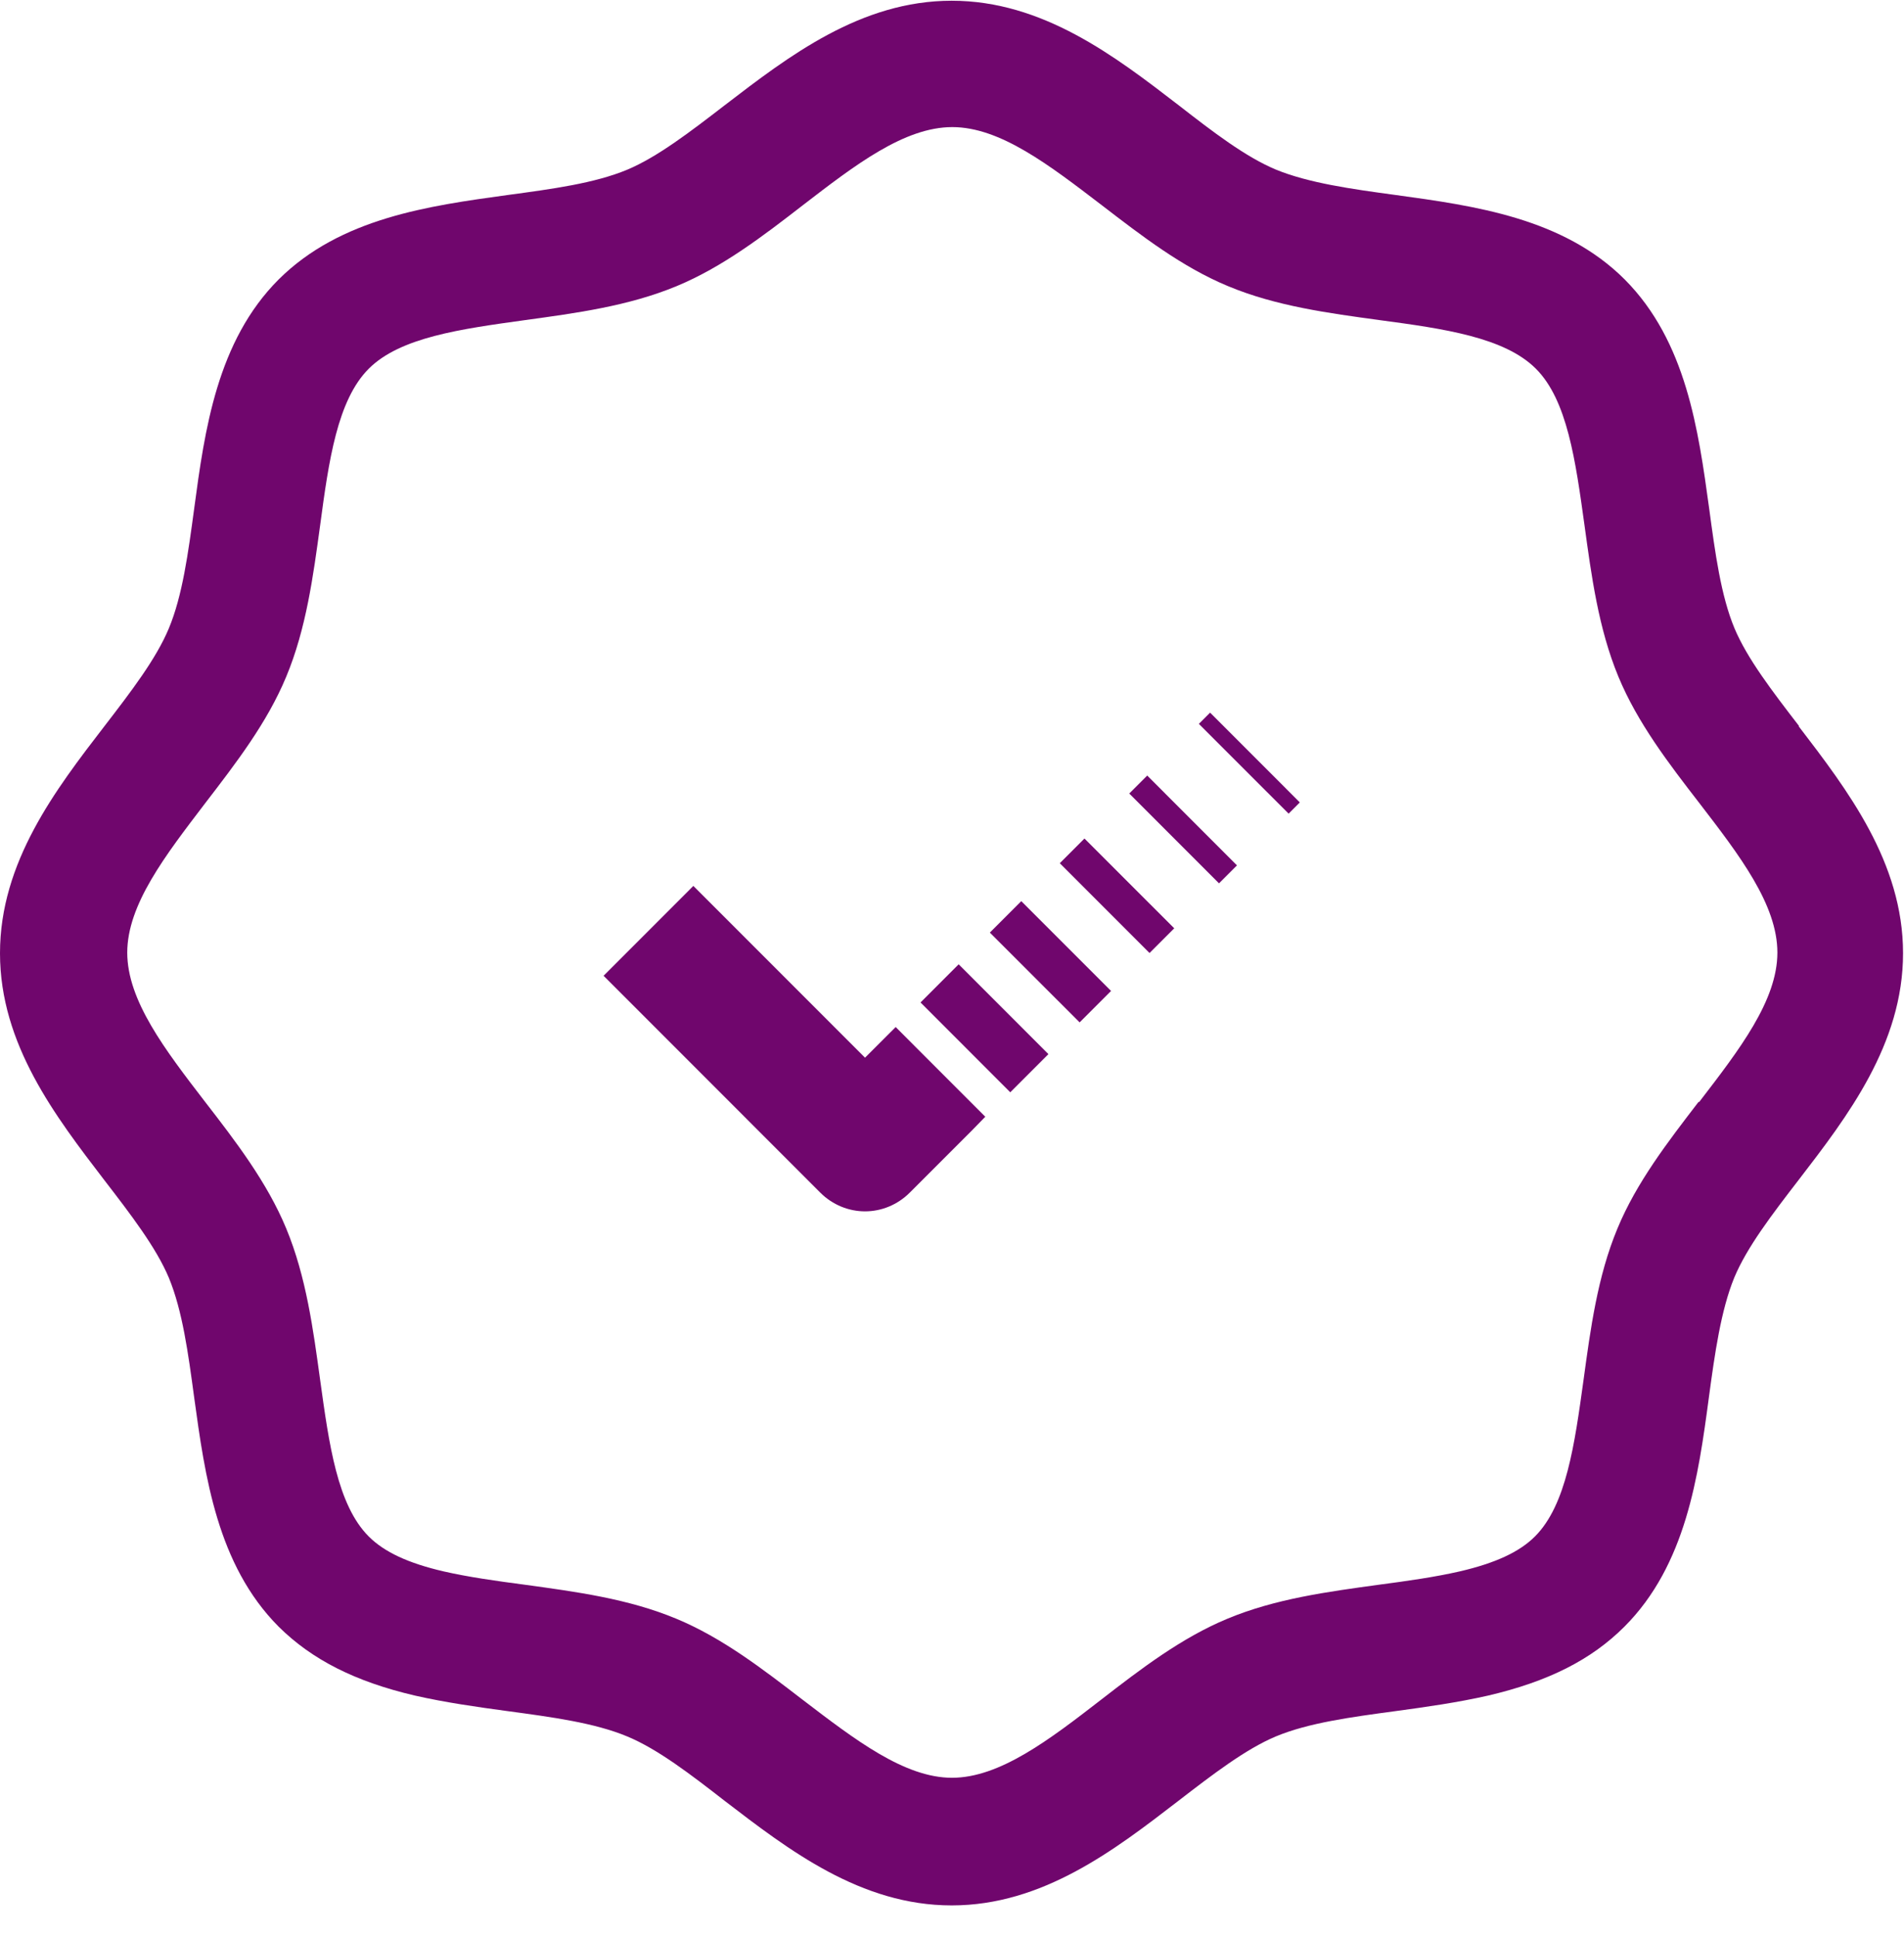 <svg width="60" height="61" viewBox="0 0 60 61" fill="none" xmlns="http://www.w3.org/2000/svg">
<g id="icons/fund-subscription">
<path id="Vector" d="M56.69 22.863C55.85 21.773 55.06 20.743 54.66 19.793C54.23 18.763 54.05 17.423 53.86 16.013C53.52 13.543 53.14 10.753 51.2 8.803C49.26 6.863 46.46 6.483 43.99 6.143C42.58 5.953 41.24 5.763 40.21 5.343C39.25 4.943 38.22 4.153 37.14 3.313C35.14 1.773 32.86 0.023 29.99 0.023C27.12 0.023 24.85 1.773 22.84 3.313C21.75 4.153 20.72 4.943 19.77 5.343C18.74 5.773 17.4 5.953 15.99 6.143C13.52 6.483 10.73 6.863 8.78 8.803C6.84 10.743 6.45 13.543 6.12 16.013C5.93 17.423 5.75 18.763 5.32 19.793C4.92 20.753 4.13 21.783 3.29 22.873C1.75 24.873 0 27.153 0 30.023C0 32.893 1.75 35.163 3.29 37.173C4.13 38.263 4.92 39.293 5.32 40.243C5.75 41.283 5.93 42.613 6.12 44.023C6.46 46.493 6.84 49.283 8.78 51.233C9.83 52.273 11.19 52.963 13.07 53.403C14.04 53.623 15.03 53.763 15.99 53.893C17.4 54.083 18.74 54.263 19.77 54.693C20.73 55.093 21.76 55.883 22.84 56.723C24.85 58.263 27.12 60.013 29.99 60.013C32.86 60.013 35.13 58.263 37.13 56.723C38.22 55.883 39.25 55.093 40.2 54.693C41.23 54.263 42.57 54.083 43.98 53.893C44.94 53.763 45.93 53.623 46.9 53.403C48.78 52.963 50.14 52.283 51.19 51.233C53.13 49.293 53.52 46.493 53.85 44.023C54.04 42.613 54.23 41.273 54.65 40.243C55.05 39.283 55.84 38.253 56.68 37.163C58.22 35.163 59.97 32.883 59.97 30.023C59.97 27.163 58.22 24.883 56.68 22.873L56.69 22.863ZM53.52 34.713C52.56 35.963 51.57 37.243 50.97 38.693C50.34 40.203 50.12 41.863 49.9 43.473C49.62 45.493 49.36 47.403 48.37 48.393C47.88 48.883 47.12 49.233 46 49.493C45.21 49.673 44.36 49.793 43.45 49.913C41.85 50.133 40.19 50.353 38.68 50.983C37.23 51.583 35.94 52.573 34.7 53.533C33.06 54.803 31.5 55.993 30 55.993C28.5 55.993 26.94 54.793 25.29 53.533C24.04 52.573 22.76 51.583 21.31 50.983C19.8 50.353 18.14 50.133 16.54 49.913C15.63 49.793 14.77 49.673 13.98 49.493C12.86 49.233 12.11 48.883 11.62 48.393C10.63 47.403 10.37 45.493 10.09 43.473C9.87 41.873 9.65 40.213 9.02 38.693C8.42 37.243 7.43 35.953 6.47 34.713C5.2 33.063 4.01 31.513 4.01 30.003C4.01 28.493 5.21 26.943 6.47 25.293C7.43 24.043 8.42 22.763 9.02 21.313C9.65 19.803 9.87 18.143 10.09 16.533C10.36 14.513 10.63 12.603 11.62 11.613C12.61 10.623 14.52 10.363 16.54 10.083C18.14 9.863 19.8 9.643 21.32 9.013C22.77 8.413 24.06 7.423 25.3 6.463C26.95 5.193 28.5 4.003 30.01 4.003C31.52 4.003 33.07 5.203 34.72 6.463C35.97 7.423 37.25 8.413 38.7 9.013C40.21 9.643 41.87 9.863 43.48 10.083C45.5 10.353 47.41 10.623 48.4 11.613C49.39 12.603 49.65 14.513 49.93 16.533C50.15 18.133 50.37 19.793 51 21.313C51.6 22.763 52.59 24.053 53.55 25.293C54.82 26.943 56.01 28.493 56.01 30.003C56.01 31.513 54.81 33.063 53.55 34.703L53.52 34.713Z" fill="#70066D"/>
<path id="Vector_2" d="M28.23 32.343L27.259 33.313L21.849 27.903L19.02 30.733L25.849 37.563C26.239 37.953 26.75 38.153 27.259 38.153C27.77 38.153 28.279 37.953 28.669 37.563L30.63 35.603L31.049 35.173L28.22 32.343H28.23Z" fill="#70066D"/>
<path id="Vector_3" d="M30.21 30.372L29.008 31.574L31.836 34.403L33.038 33.201L30.21 30.372Z" fill="#70066D"/>
<path id="Vector_4" d="M32.183 28.383L31.193 29.373L34.022 32.201L35.012 31.211L32.183 28.383Z" fill="#70066D"/>
<path id="Vector_5" d="M34.174 26.41L33.397 27.188L36.225 30.016L37.003 29.238L34.174 26.41Z" fill="#70066D"/>
<path id="Vector_6" d="M36.152 24.427L35.586 24.993L38.414 27.822L38.98 27.256L36.152 24.427Z" fill="#70066D"/>
<path id="Vector_7" d="M38.133 22.445L37.779 22.799L40.608 25.627L40.961 25.273L38.133 22.445Z" fill="#70066D"/>
</g>
</svg>
